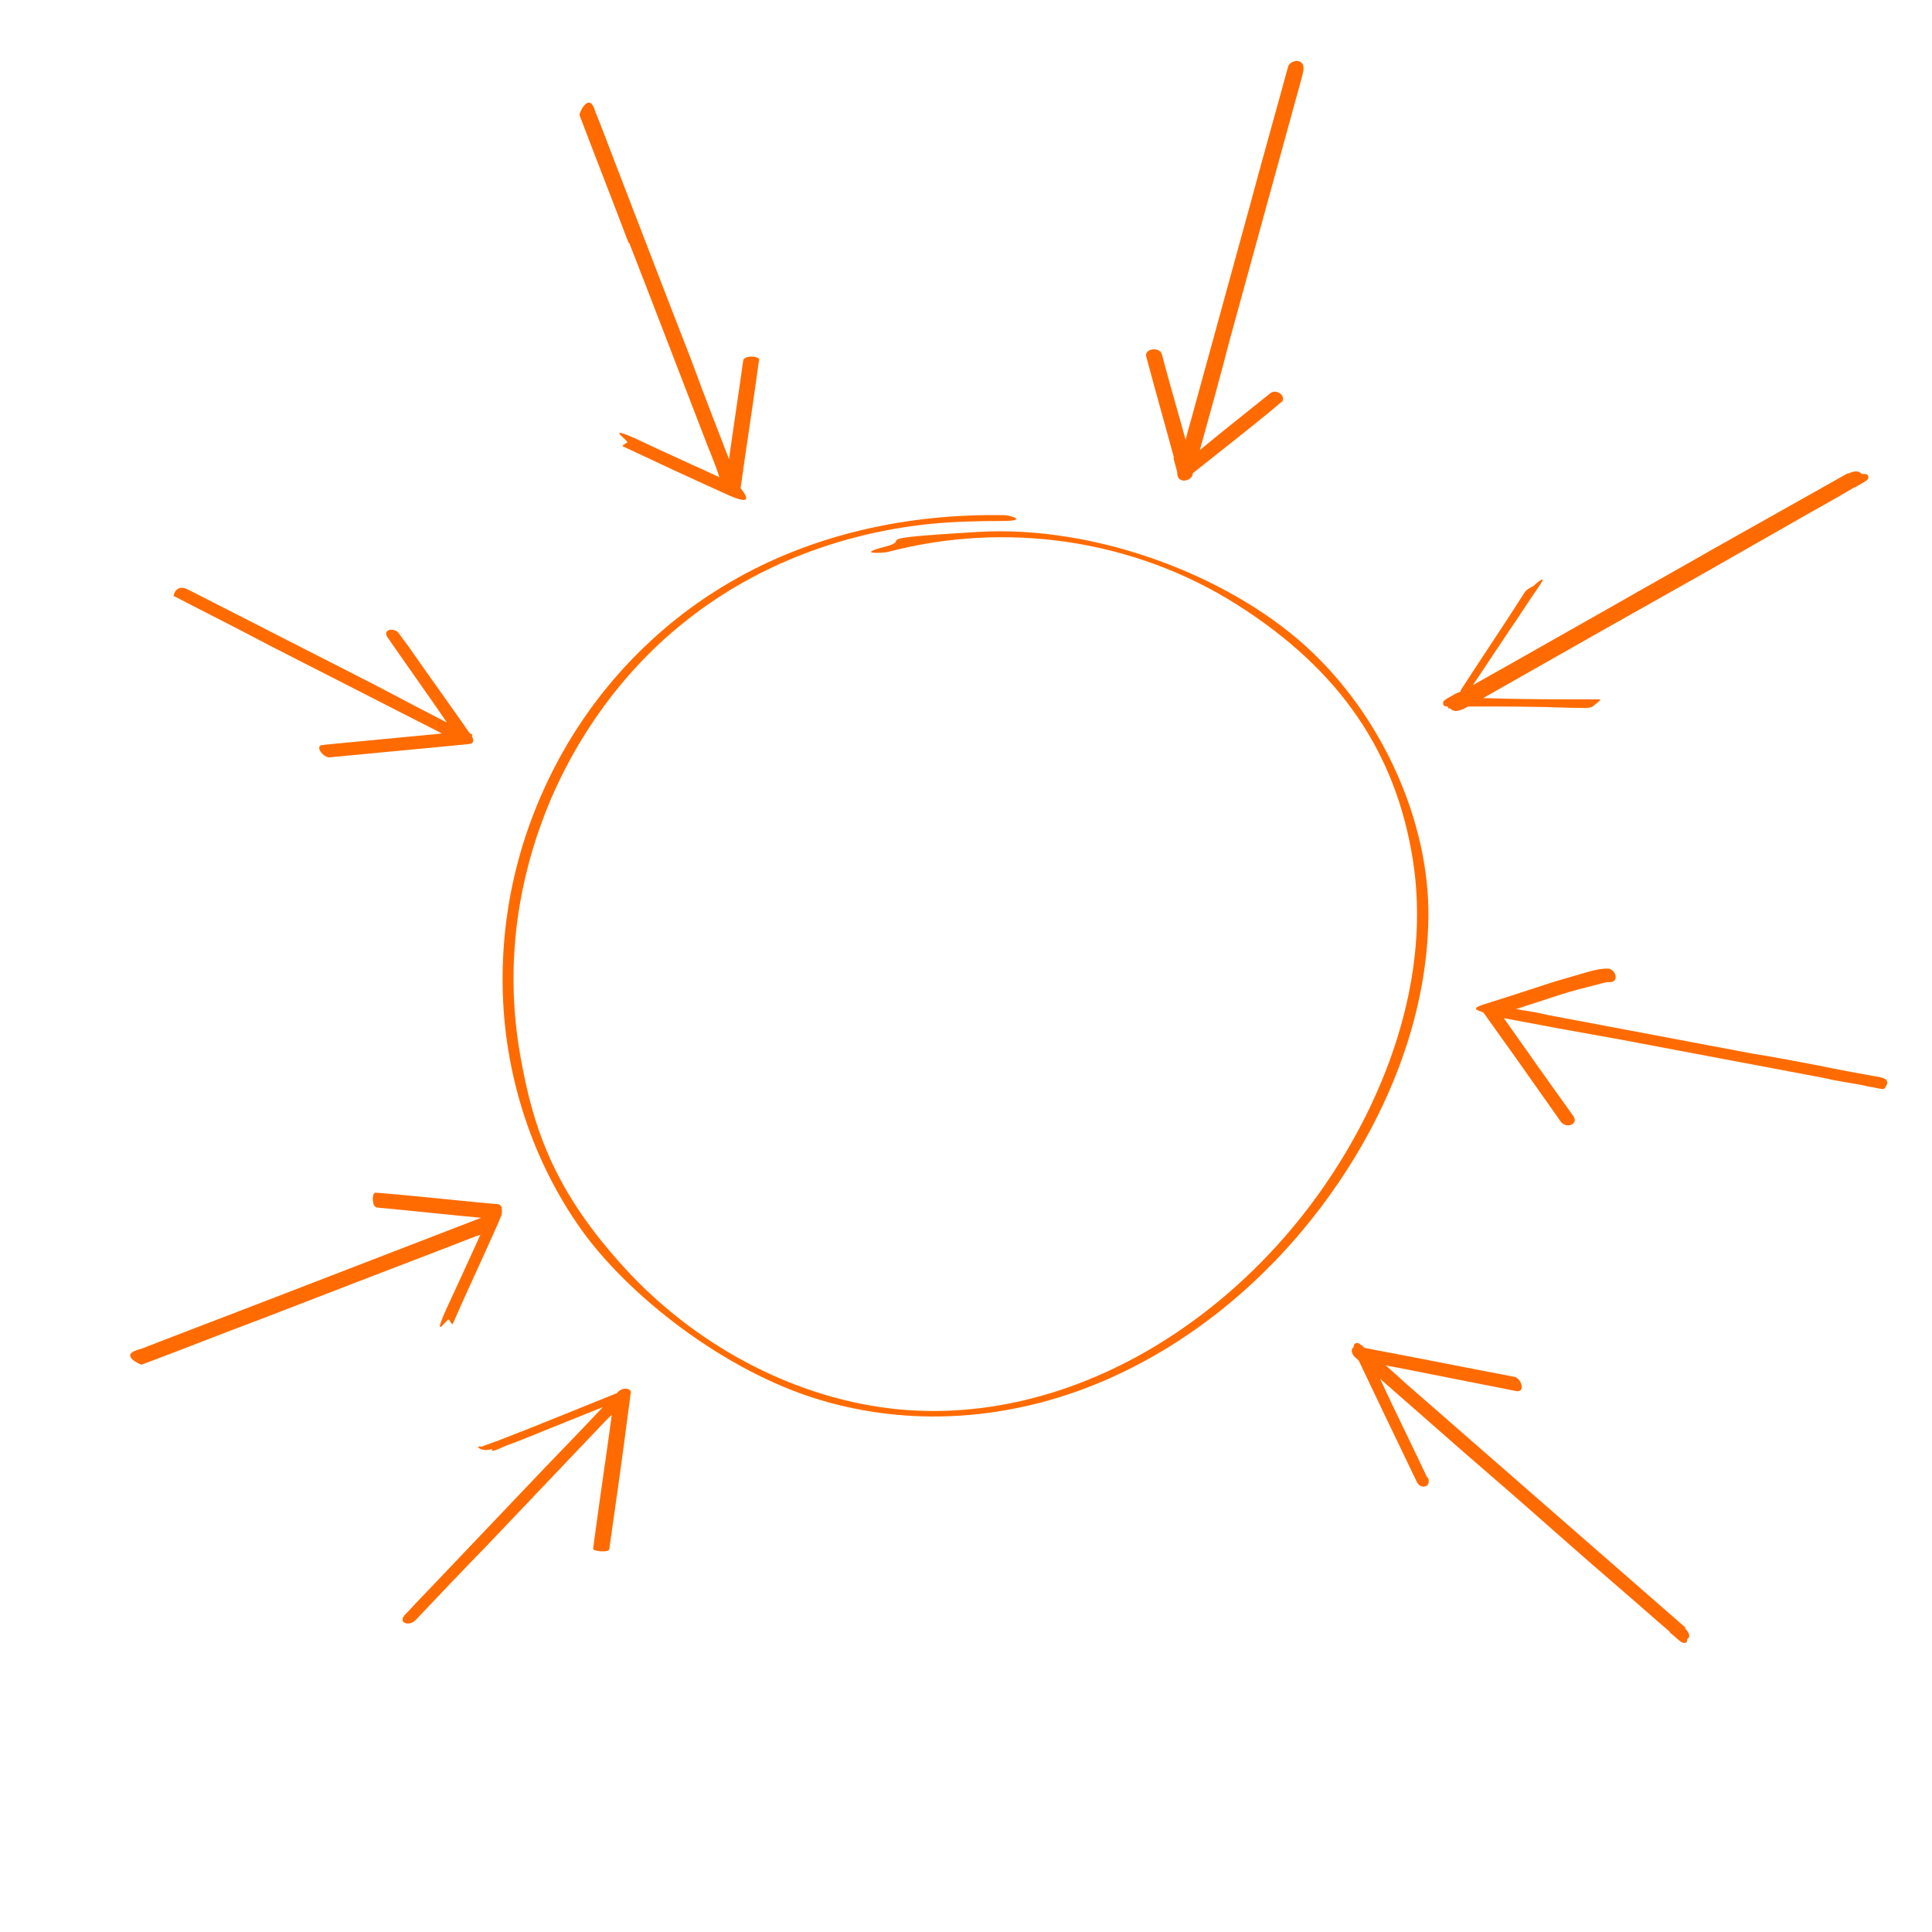 <?xml version="1.0" encoding="UTF-8"?> <svg xmlns="http://www.w3.org/2000/svg" id="_Слой_1" version="1.1" viewBox="0 0 300 300"><defs><style> .st0 { fill: #ff6b00; } </style></defs><path class="st0" d="M202.6,100.2c-12-10.8-32.4-18.7-50.8-17.6-18.4,1.1-9.7,1.1-14.4,2.3-4.7,1.2-.3,1,.5.8,18.3-4.8,38.1-2,54.2,8.2,16.1,10.2,24.7,23.1,27.3,39.7,2.2,14.1-1.5,28.5-8,41-7,13.4-17.4,25.1-30.2,33.3-12.8,8.2-27.9,12.6-43,10.8-15.7-1.9-30.6-10.2-41.2-21.8-10.6-11.6-14.2-21.1-16.3-33.5-2.1-12.4-.7-24.7,3.6-36.2s11.8-22.4,21.6-30.3c10.8-8.8,24.2-14,38.1-15.5,3.8-.4,7.7-.5,11.6-.5s1.7-.8.4-.9h.1c-14.9-.3-30,2.9-42.9,10.5-11.3,6.6-20.6,16.4-26.7,27.9-6.1,11.5-8.9,23.9-8.4,36.5.5,12.6,4.6,25.3,12,35.8,7.4,10.5,22.5,22.3,37.3,26.7,15.1,4.5,31.1,2.9,45.4-3.6,14.1-6.4,26.1-17.1,34.8-29.8,8.3-12.1,14-26.6,14.2-41.5.2-14.9-7.2-31.5-19.2-42.3Z"></path><path class="st0" d="M97.7,37.7c4.1,10.5,8.1,21,12.2,31.6.9,2.2,1.5,3.8,1.8,4.8-4.3-2-8.6-3.9-12.8-5.9-5.3-2.4-1.2.3-1.5.5-.3.2-.9.5-.7.6h0c5.3,2.5,10.7,5,16,7.4,4.8,2.2,2.9-.1,2.3-.9.8-5.8,1.7-11.5,2.5-17.3.2-1.4.3-2.3.4-2.7-.3-.6-2.4-.6-2.5.2-.7,5.1-1.5,10.2-2.2,15.3-2-5.2-4-10.3-5.9-15.5-4.1-10.5-8.1-21-12.2-31.6-2-5.3-2.5-6.5-2.6-6.7,0,0,.1.3-.2-.6-.9-2.5-2.4.6-2.3,1,2.5,6.6,5.1,13.2,7.6,19.8Z"></path><path class="st0" d="M118,55.8s0,0,0,0c0-.4.1-.9,0,0Z"></path><path class="st0" d="M118,56c0,0,0-.1,0-.2,0,.2,0,.5,0,.2Z"></path><path class="st0" d="M74.7,191.5c-1.8,4-3.7,8.1-5.5,12-2.2,5,.3,1.1.5,1.4.2.3.5.8.6.7h0c2.2-5.1,4.6-10.1,6.8-15.1.3-.6.4-1,.6-1.4,0-.1.2-.3.2-.6.1-.6,0-.8,0-.9,0-.3-.3-.6-.5-.6-5.6-.5-11-1.1-16.6-1.6-1.4-.1-2.1-.2-2.6-.2-.5.3-.4,2.2.3,2.3,5.4.5,10.8,1.1,16.2,1.6-5.7,2.2-11.4,4.4-17.1,6.6-9.8,3.8-19.7,7.6-29.6,11.4-5,1.9-6.1,2.4-6.3,2.4,0,0,.3-.1-.6.2-2.3.8.6,2.2.9,2.2,6.2-2.3,12.4-4.8,18.6-7.1,9.8-3.8,19.7-7.6,29.6-11.4,2.1-.8,3.5-1.4,4.5-1.7Z"></path><path class="st0" d="M58.2,185.1s0,0,0,0c-.4,0-.8,0,0,0Z"></path><path class="st0" d="M58.4,185c0,0-.1,0-.2,0,.2,0,.4,0,.2,0Z"></path><path class="st0" d="M199.1,62.3c0,0,0,.1-.1.2.2-.2.5-.4.1-.2Z"></path><path class="st0" d="M182.2,71.1c.3,1.1.5,1.8.6,2.2-.1,1.9,2.1,1.5,2.4.4,0,0,0-.1,0-.2,4-3.2,8-6.3,11.9-9.5,1.2-1,1.8-1.5,2-1.7.6-.9-1-2-1.9-1.2-3.7,3-7.3,5.8-10.9,8.8,1.6-5.7,3.2-11.5,4.7-17.3,3.1-11.2,6.1-22.3,9.2-33.5s1.4-5.1,2.1-7.7c.7-2.6-2-2.2-2.3-1-1.9,7-3.9,14-5.8,21.1-3.1,11.2-6.1,22.3-9.2,33.5-.4,1.4-.7,2.5-.9,3.3-1-3.7-2.1-7.4-3.1-11.1-1.4-5.2-.4-1.5-.6-2.2-.3-1.2-2.8-.9-2.4.4h0c1.4,5.3,2.9,10.5,4.3,15.7ZM182.9,72.5s0,0,0,0c-.2.2-.1,0,0,0ZM182.8,73.3s0,0,0,0c0-.1,0-.2,0,0Z"></path><path class="st0" d="M198.9,62.6s0,0,0,0c-.1.1-.3.2,0,0Z"></path><path class="st0" d="M224.9,110c0,0,.3,0,.3,0,.2.3.6.4.9.4s.9-.2,1.1-.3c0,0,.1,0,.2-.1l.6-.3c5.3,0,10.5,0,15.8.2,6.1.1,1.7,0,2.6,0s1-.3,1.4-.6c.4-.3.9-.7.6-.7-6.1,0-12,0-18.1-.2l17.8-10.1c5.5-3.1,11-6.2,16.5-9.3,5.4-3.1,10.9-6.2,16.3-9.3,5.4-3,6.8-3.9,7-4,0,0,0,0,0,0h0s0,0,0,0c.2,0,.4-.2.6-.3,1.5-.8,1.7-1,1.6-1.4,0-.4-.5-.4-.7-.4,0,0-.3,0-.3,0-.6-.7-1.6-.3-2-.1,0,0-.1,0-.2,0l-20.8,11.7c-5.4,3.1-10.8,6.1-16.2,9.2-5.5,3.1-11.1,6.3-16.6,9.4-2.1,1.2-3.6,2-4.6,2.6l5.6-8.4c1.6-2.3,3.1-4.7,4.7-7,1.6-2.3-.9,0-.9,0-.4.2-1,.5-1.3.9h0c-3.3,5.2-6.7,10.2-10,15.3v.2c-.3.1-.5.2-.5.2,0,0,0,0,0,0h0s0,0,0,0c-.2,0-.4.2-.6.3-1.5.8-1.7,1-1.6,1.4,0,.4.5.4.7.4Z"></path><path class="st0" d="M250.1,152.4s0,0,0,0c0,0,.1,0,0,0Z"></path><path class="st0" d="M293,167.9c-.1-.4-.6-.5-.9-.6h0c-3.3-.6-6.7-1.2-10-1.9-3.3-.6-6.7-1.3-10-1.8l-31.8-6c-1.2-.3-2.4-.5-3.6-.7-.4,0-.8-.2-1.3-.2,1.6-.5,3.3-1.1,4.9-1.6,2.7-.9,4.1-1.3,6.1-1.8s1.5-.4,2.3-.6c.8-.2.6-.1.8-.2.1,0,.5,0,.5,0,1.5,0,.9-2.1-.4-2.1h0c-1.3,0-2.7.4-4,.8-2.1.6-4.2,1.2-6.3,1.9-2.1.7-5.8,1.9-8.7,2.8-2.9.9-.5,1-.2,1.4,3.5,4.9,7,9.8,10.5,14.8s1,1.4,1.5,2.1c.8,1.1,2.8.4,1.9-.9-3.5-4.9-7-9.8-10.5-14.8-.1-.1-.2-.3-.3-.4,2.7.5,5.4,1,8,1.5,3.3.6,6.7,1.2,10,1.8l31.8,6c1.2.3,2.4.5,3.6.7,1.2.2,2.4.4,3.6.7h.2c.9.2,1.4.3,1.6.3s.3,0,.4-.2l.2-.3h0c.2-.4.2-.6.1-.7Z"></path><path class="st0" d="M261.8,252.8l-43.3-37.8c-1-.9-2-1.8-3-2.7-.1-.1-.2-.2-.4-.3,5.8,1.1,11.6,2.3,17.3,3.4l3,.6c1.5.3.9-1.9-.2-2.2-6.9-1.3-13.8-2.7-20.7-4l-2.6-.5c-.8-.7-1.1-.9-1.4-.7-.2,0-.3.3-.3.6-.2.1-.3.3-.3.5,0,.6.5,1.1.7,1.2l.4.4c2.6,5.5,5.2,10.9,7.8,16.3l1.2,2.5c.6,1.3,2.4.8,1.7-.7h-.1c-2.4-5.1-4.9-10.1-7.3-15.3l13,11.4c4.4,3.8,8.9,7.7,13.3,11.6,4.4,3.9,8.9,7.8,13.3,11.6,3.2,2.8,4.8,4.2,5.3,4.6.1.2.3.4.6.6,1,.9,1.3,1.2,1.7,1.2s.2,0,.2,0c.2,0,.3-.3.3-.6.2-.1.3-.3.3-.5,0-.5-.5-1-.7-1.2Z"></path><path class="st0" d="M75,224.7c.1,0,.3-.1.5-.2,0,0,0,0,0,0,.3-.1-.2,0-.6.2,0,0,0,0,0,0Z"></path><path class="st0" d="M95.9,216.2c0,0-.1.1-.2.2,0,0-.1,0-.1,0-6,2.4-12,4.9-18,7.2-1,.4-1.7.6-2.2.8-.3.1-.4.2-.5.2-.8.3-.4.2,0,0,0,0,0,0-.1,0-.2,0-.4.1-.2,0-.5,0-.4.2,0,.4.4.2,1.3.2,1.8,0v.3c.8-.1,1.6-.6,2.4-.9,1.7-.6,3.4-1.3,5.1-2,3.2-1.3,6.5-2.6,9.7-3.9-2.9,3.1-5.9,6.2-8.8,9.2-5.9,6.2-11.8,12.4-17.7,18.6-2.8,2.9-3.5,3.7-3.7,3.9,0,0,0,0-.4.4-1.4,1.4.5,2,1.5,1h0c3.7-3.9,7.4-7.8,11.1-11.6,5.9-6.2,11.8-12.4,17.7-18.6.7-.7,1.2-1.3,1.7-1.7-.8,5.9-1.7,11.9-2.5,17.8l-.4,3c0,.4,2.4.6,2.5.1,1-7,2-14,2.9-21l.4-3s0,0,0-.1c.4-.9-1.1-1.2-1.9-.4Z"></path><path class="st0" d="M26.9,92.5c5,2.6,10,5.1,14.9,7.7l23.9,12.2c1,.5,2,1,2.9,1.5-5.2.5-10.5,1-15.7,1.5-6.3.6-1.8.2-2.7.3-1.5,0,0,2,1,1.9,6.3-.6,12.6-1.2,18.9-1.8,6.3-.6,1.8-.2,2.7-.3.8,0,.8-.6.5-1.1,0-.2,0-.3,0-.4-.1,0-.3-.1-.4-.2-3.2-4.6-6.4-9-9.6-13.6-.7-.9-1.1-1.5-1.4-1.9,0,0,0,0,0,0,0,0,0,0,0,0-.7-1-.2-.3,0,0-.7-.9-2.6-.6-1.7.7h0c3.1,4.5,6.2,8.8,9.2,13.2-3.7-1.9-7.3-3.8-10.9-5.7l-23.9-12.2c-1.8-.9-3.7-1.9-5.5-2.8s-2.3,1.1-2.1,1.2h0Z"></path></svg> 